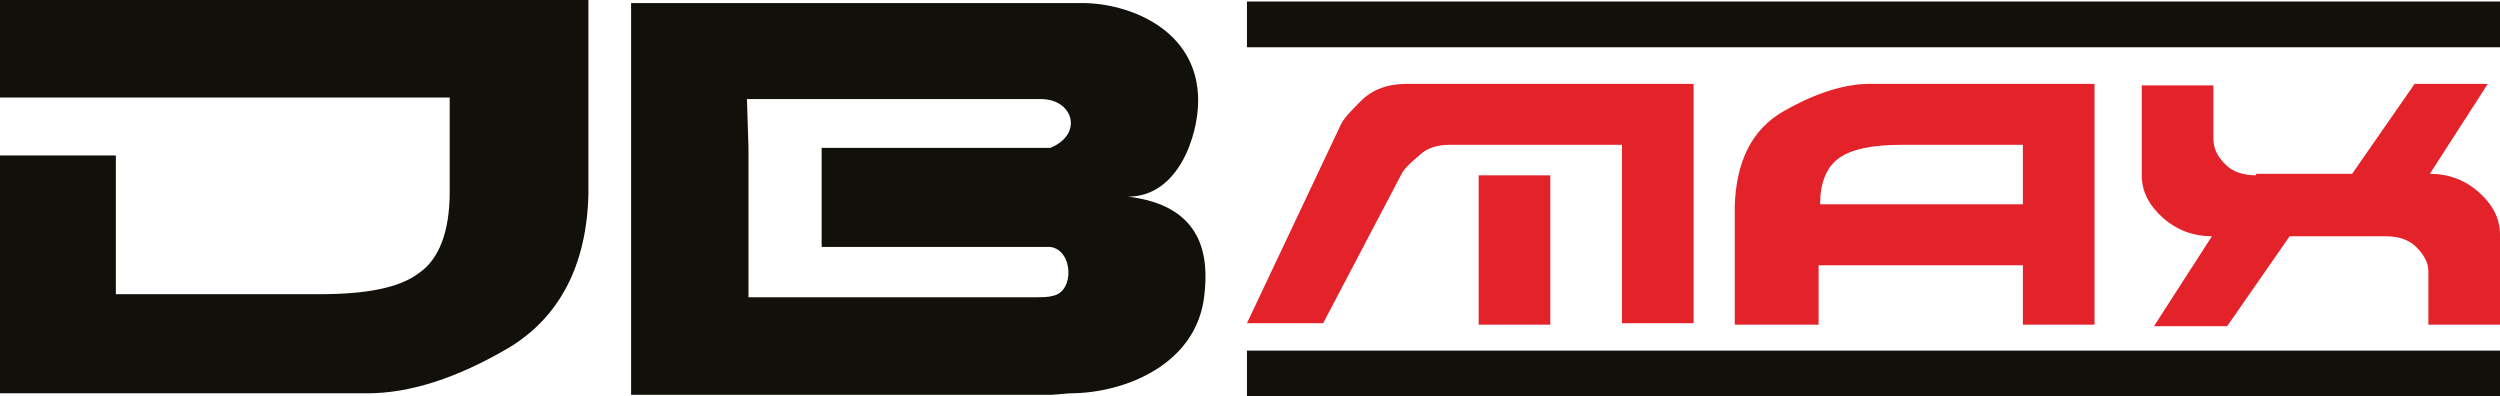 <svg xmlns="http://www.w3.org/2000/svg" viewBox="0 0 164 26"><path d="M106.4 11.9V9.5H95.1c-.8 0-1.5.2-2 .7-.6.5-.9.8-1.1 1.1l-5.2 9.9h-5l6.1-12.9c.2-.5.7-1 1.4-1.7s1.7-1.1 3-1.1h18.8v15.7h-4.7v-9.3zm-9.4-.4h4.7v9.8H97v-9.8zm23.5 5.9h12.2v3.9h4.7V5.5h-14.7c-1.7 0-3.6.6-5.7 1.8-2.1 1.2-3.1 3.3-3.2 6.2v7.8h5.5v-3.9h1.2zm12.2-4h-13.3c0-1.4.4-2.4 1.2-3 .8-.6 2.2-.9 4.1-.9h8v3.9zm15.3-1.9c-.8 0-1.5-.2-2-.7-.5-.5-.8-1-.8-1.7V5.6h-4.7v5.9c0 1.1.5 2 1.4 2.8.9.8 2 1.2 3.2 1.2l-3.8 5.9h4.8l4.1-5.9h6.3c.8 0 1.5.2 2 .7.5.5.8 1 .8 1.6v3.5h4.7v-5.9c0-1.1-.5-2-1.4-2.8-.9-.8-2-1.2-3.2-1.2l3.8-5.9h-4.8l-4.1 5.9H148z" fill="#e4222a"/><path d="M7.6 14.7v4.6h13.3c3.1 0 5.3-.4 6.6-1.4 1.3-.9 2-2.7 2-5.3V6.4H0V0h38.6v12.7c-.1 4.7-1.9 8.1-5.2 10.1-3.4 2-6.5 3-9.3 3H0V10.2h7.6v4.5zM49 6.5h19.3c2.1 0 2.8 2.3.6 3.2h-15v6.5h15c1.5.2 1.6 2.9.2 3.2-.4.1-.5.1-1.6.1H49.1V9.7L49 6.5zm21.2 19.3c3.6 0 8.3-1.9 8.8-6.4.3-2.5 0-5.9-5-6.5 3.3 0 4.6-4 4.6-6.3C78.6 1.9 74 .2 71 .2H41.4v25.7H69l1.2-.1zm93.8.2H81.8v-3H164v3zm0-22.9H81.8v-3H164v3z" fill="#12100b"/></svg>